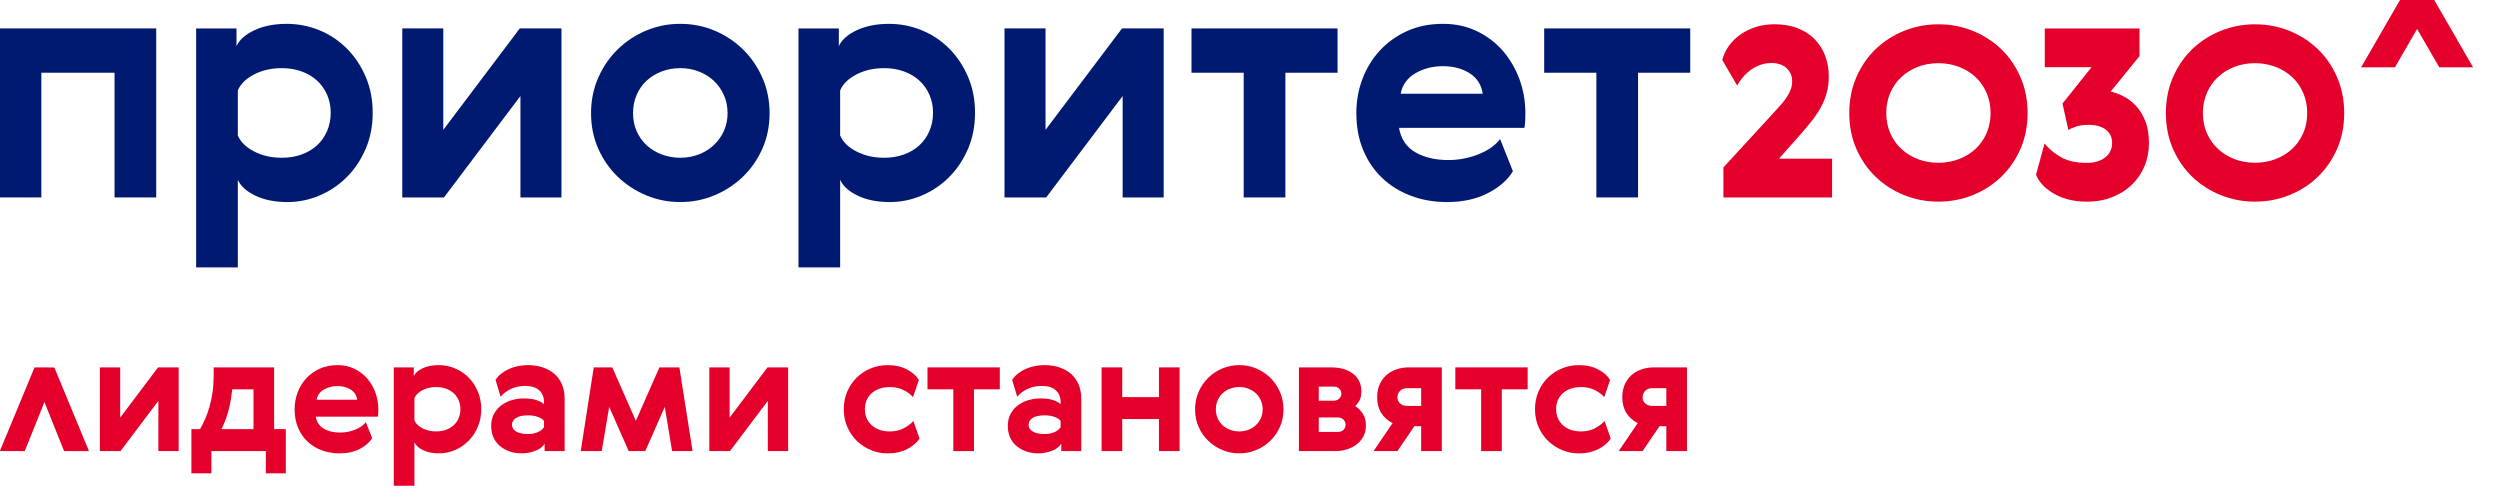 <?xml version="1.0" encoding="UTF-8" standalone="no"?>
<!-- Generator: Adobe Illustrator 26.1.0, SVG Export Plug-In . SVG Version: 6.00 Build 0)  -->

<svg
   version="1.1"
   id="Слой_1"
   x="0px"
   y="0px"
   viewBox="0 0 337.277 67.574"
   xml:space="preserve"
   width="337.277"
   height="67.574"
   sodipodi:docname="Page 1.svg"
   inkscape:version="1.3.2 (091e20ef0f, 2023-11-25, custom)"
   xmlns:inkscape="http://www.inkscape.org/namespaces/inkscape"
   xmlns:sodipodi="http://sodipodi.sourceforge.net/DTD/sodipodi-0.dtd"
   xmlns="http://www.w3.org/2000/svg"
   xmlns:svg="http://www.w3.org/2000/svg"><sodipodi:namedview
   id="namedview1"
   pagecolor="#ffffff"
   bordercolor="#000000"
   borderopacity="0.25"
   inkscape:showpageshadow="2"
   inkscape:pageopacity="0.0"
   inkscape:pagecheckerboard="0"
   inkscape:deskcolor="#d1d1d1"
   inkscape:zoom="2.2444444"
   inkscape:cx="223.21782"
   inkscape:cy="82.871287"
   inkscape:window-width="1728"
   inkscape:window-height="1080"
   inkscape:window-x="0"
   inkscape:window-y="0"
   inkscape:window-maximized="1"
   inkscape:current-layer="Слой_1" /><defs
   id="defs62"><clipPath
     clipPathUnits="userSpaceOnUse"
     id="clipPath3"><path
       d="M 0,482 H 1894 V 0 H 0 Z"
       transform="translate(-312.506,-318.948)"
       id="path3-3" /></clipPath><clipPath
     clipPathUnits="userSpaceOnUse"
     id="clipPath5"><path
       d="M 0,482 H 1894 V 0 H 0 Z"
       transform="translate(-393.603,-390.535)"
       id="path5-6" /></clipPath><clipPath
     clipPathUnits="userSpaceOnUse"
     id="clipPath7"><path
       d="M 0,482 H 1894 V 0 H 0 Z"
       transform="translate(-528.53,-344.143)"
       id="path7-7" /></clipPath><clipPath
     clipPathUnits="userSpaceOnUse"
     id="clipPath9"><path
       d="M 0,482 H 1894 V 0 H 0 Z"
       transform="translate(-732.821,-318.948)"
       id="path9-5" /></clipPath><clipPath
     clipPathUnits="userSpaceOnUse"
     id="clipPath11"><path
       d="M 0,482 H 1894 V 0 H 0 Z"
       transform="translate(-813.845,-390.535)"
       id="path11-3" /></clipPath><clipPath
     clipPathUnits="userSpaceOnUse"
     id="clipPath13"><path
       d="M 0,482 H 1894 V 0 H 0 Z"
       transform="translate(-1017.624,-359.608)"
       id="path13-5" /></clipPath><clipPath
     clipPathUnits="userSpaceOnUse"
     id="clipPath15"><path
       d="M 0,482 H 1894 V 0 H 0 Z"
       transform="translate(-1118.915,-344.947)"
       id="path15-6" /></clipPath><clipPath
     clipPathUnits="userSpaceOnUse"
     id="clipPath17"><path
       d="M 0,482 H 1894 V 0 H 0 Z"
       transform="translate(-1263.726,-359.608)"
       id="path17-2" /></clipPath><clipPath
     clipPathUnits="userSpaceOnUse"
     id="clipPath19"><path
       d="M 0,482 H 1894 V 0 H 0 Z"
       transform="translate(-1320.505,-366.388)"
       id="path19-9" /></clipPath><clipPath
     clipPathUnits="userSpaceOnUse"
     id="clipPath21"><path
       d="M 0,482 H 1894 V 0 H 0 Z"
       transform="translate(-1436.916,-296.78)"
       id="path21-1" /></clipPath><clipPath
     clipPathUnits="userSpaceOnUse"
     id="clipPath23"><path
       d="M 0,482 H 1894 V 0 H 0 Z"
       transform="translate(-1540.472,-296.692)"
       id="path23-2" /></clipPath><clipPath
     clipPathUnits="userSpaceOnUse"
     id="clipPath25"><path
       d="M 0,482 H 1894 V 0 H 0 Z"
       transform="translate(-1657.857,-296.78)"
       id="path25-7" /></clipPath><clipPath
     clipPathUnits="userSpaceOnUse"
     id="clipPath27"><path
       d="M 0,482 H 1894 V 0 H 0 Z"
       transform="translate(-1810,-363.396)"
       id="path27-0" /></clipPath><clipPath
     clipPathUnits="userSpaceOnUse"
     id="clipPath29"><path
       d="M 0,482 H 1894 V 0 H 0 Z"
       transform="translate(-168.123,-154.001)"
       id="path29-9" /></clipPath><clipPath
     clipPathUnits="userSpaceOnUse"
     id="clipPath31"><path
       d="M 0,482 H 1894 V 0 H 0 Z"
       transform="translate(-261.142,-110.894)"
       id="path31-3" /></clipPath><clipPath
     clipPathUnits="userSpaceOnUse"
     id="clipPath33"><path
       d="M 0,482 H 1894 V 0 H 0 Z"
       transform="translate(-333.514,-131.429)"
       id="path33-6" /></clipPath><clipPath
     clipPathUnits="userSpaceOnUse"
     id="clipPath35"><path
       d="M 0,482 H 1894 V 0 H 0 Z"
       transform="translate(-404.302,-118.551)"
       id="path35-0" /></clipPath><clipPath
     clipPathUnits="userSpaceOnUse"
     id="clipPath37"><path
       d="M 0,482 H 1894 V 0 H 0 Z"
       transform="translate(-463.859,-116.567)"
       id="path37-6" /></clipPath><clipPath
     clipPathUnits="userSpaceOnUse"
     id="clipPath39"><path
       d="M 0,482 H 1894 V 0 H 0 Z"
       transform="translate(-544.405,-154.001)"
       id="path39-2" /></clipPath><clipPath
     clipPathUnits="userSpaceOnUse"
     id="clipPath41"><path
       d="M 0,482 H 1894 V 0 H 0 Z"
       transform="translate(-593.405,-154.001)"
       id="path41-6" /></clipPath><clipPath
     clipPathUnits="userSpaceOnUse"
     id="clipPath43"><path
       d="M 0,482 H 1894 V 0 H 0 Z"
       transform="translate(-725.905,-104.426)"
       id="path43-1" /></clipPath><clipPath
     clipPathUnits="userSpaceOnUse"
     id="clipPath45"><path
       d="M 0,482 H 1894 V 0 H 0 Z"
       transform="translate(-781.943,-138.686)"
       id="path45-8" /></clipPath><clipPath
     clipPathUnits="userSpaceOnUse"
     id="clipPath47"><path
       d="M 0,482 H 1894 V 0 H 0 Z"
       transform="translate(-824.368,-116.567)"
       id="path47-7" /></clipPath><clipPath
     clipPathUnits="userSpaceOnUse"
     id="clipPath49"><path
       d="M 0,482 H 1894 V 0 H 0 Z"
       transform="translate(-867.363,-154.001)"
       id="path49-9" /></clipPath><clipPath
     clipPathUnits="userSpaceOnUse"
     id="clipPath51"><path
       d="M 0,482 H 1894 V 0 H 0 Z"
       transform="translate(-933.954,-131.029)"
       id="path51-2" /></clipPath><clipPath
     clipPathUnits="userSpaceOnUse"
     id="clipPath53"><path
       d="M 0,482 H 1894 V 0 H 0 Z"
       transform="translate(-1004.508,-119.058)"
       id="path53-0" /></clipPath><clipPath
     clipPathUnits="userSpaceOnUse"
     id="clipPath55"><path
       d="M 0,482 H 1894 V 0 H 0 Z"
       transform="translate(-1066.22,-139.481)"
       id="path55-2" /></clipPath><clipPath
     clipPathUnits="userSpaceOnUse"
     id="clipPath57"><path
       d="M 0,482 H 1894 V 0 H 0 Z"
       transform="translate(-1150.28,-138.686)"
       id="path57-3" /></clipPath><clipPath
     clipPathUnits="userSpaceOnUse"
     id="clipPath59"><path
       d="M 0,482 H 1894 V 0 H 0 Z"
       transform="translate(-1208.248,-104.426)"
       id="path59-7" /></clipPath><clipPath
     clipPathUnits="userSpaceOnUse"
     id="clipPath61"><path
       d="M 0,482 H 1894 V 0 H 0 Z"
       transform="translate(-1237.289,-139.481)"
       id="path61-5" /></clipPath><clipPath
     clipPathUnits="userSpaceOnUse"
     id="clipPath63"><path
       d="M 0,482 H 1894 V 0 H 0 Z"
       transform="translate(-122.17,-153.942)"
       id="path63" /></clipPath></defs>
<style
   type="text/css"
   id="style1">
	.st0{enable-background:new    ;}
	.st1{fill:#13017C;}
</style>

<g
   id="g381"
   transform="matrix(0.145,0,0,0.145,-16.29,-13.85)"><path
     id="path1-9"
     d="m 0,0 v -117.975 h -29.094 v 87.048 H -80.18 v -87.048 h -29.094 V 0 Z"
     style="fill:#001a72;fill-opacity:1;fill-rule:nonzero;stroke:none"
     transform="matrix(1.333,0,0,-1.333,257.699,121.953)" /><path
     id="path2-2"
     d="m 0,0 c 1.677,3.894 2.52,8.13 2.52,12.707 0,4.586 -0.843,8.783 -2.52,12.605 -1.682,3.816 -4.007,7.096 -6.99,9.85 -2.978,2.749 -6.565,4.889 -10.767,6.415 -4.201,1.525 -8.817,2.291 -13.857,2.291 -7.331,0 -13.823,-1.492 -19.472,-4.47 -5.654,-2.973 -9.393,-6.683 -11.226,-11.108 V -3.095 c 1.833,-4.431 5.572,-8.135 11.226,-11.108 5.649,-2.979 12.141,-4.47 19.472,-4.47 5.04,0 9.656,0.76 13.857,2.291 4.202,1.525 7.789,3.665 10.767,6.414 C -4.007,-7.219 -1.682,-3.899 0,0 M 26.915,37.911 C 30.2,30.274 31.843,21.875 31.843,12.707 31.843,3.553 30.2,-4.85 26.915,-12.488 23.63,-20.126 19.243,-26.691 13.745,-32.189 8.247,-37.682 1.906,-41.962 -5.274,-45.018 c -7.175,-3.051 -14.657,-4.582 -22.445,-4.582 -8.706,0 -16.149,1.492 -22.339,4.47 -6.185,2.978 -10.27,6.678 -12.254,11.108 v -61.161 h -29.093 v 166.77 h 28.177 V 59.211 c 1.984,4.431 6.146,8.135 12.483,11.114 6.336,2.978 13.862,4.469 22.567,4.469 7.94,0 15.539,-1.491 22.797,-4.469 7.248,-2.979 13.628,-7.214 19.126,-12.712 5.498,-5.498 9.885,-12.064 13.17,-19.702"
     style="fill:#001a72;fill-opacity:1;fill-rule:nonzero;stroke:none"
     transform="matrix(1.333,0,0,-1.333,416.675,217.403)"
     clip-path="url(#clipPath3)" /><path
     id="path4-2"
     d="M 0,0 V -70.783 L 53.377,0 H 82.471 V -117.975 H 53.835 v 70.783 L 0.458,-117.975 H -28.636 V 0 Z"
     style="fill:#001a72;fill-opacity:1;fill-rule:nonzero;stroke:none"
     transform="matrix(1.333,0,0,-1.333,524.804,121.953)"
     clip-path="url(#clipPath5)" /><path
     id="path6-8"
     d="m 0,0 c -1.682,-3.895 -2.52,-8.13 -2.52,-12.712 0,-4.582 0.838,-8.783 2.52,-12.6 1.677,-3.821 4.007,-7.101 6.985,-9.85 2.978,-2.749 6.492,-4.889 10.542,-6.415 4.041,-1.53 8.36,-2.291 12.937,-2.291 4.586,0 8.861,0.761 12.833,2.291 3.968,1.526 7.443,3.666 10.421,6.415 2.978,2.749 5.347,6.029 7.102,9.85 1.755,3.817 2.637,8.018 2.637,12.6 0,4.582 -0.882,8.817 -2.637,12.712 -1.755,3.899 -4.124,7.214 -7.102,9.968 -2.978,2.749 -6.453,4.888 -10.421,6.414 -3.972,1.526 -8.247,2.291 -12.833,2.291 -4.577,0 -8.896,-0.765 -12.937,-2.291 C 13.477,14.856 9.963,12.717 6.985,9.968 4.007,7.214 1.677,3.899 0,0 m 92.78,-12.712 c 0,-9.012 -1.686,-17.293 -5.045,-24.853 -3.358,-7.56 -7.901,-14.092 -13.623,-19.59 -5.732,-5.498 -12.337,-9.811 -19.819,-12.941 -7.486,-3.129 -15.426,-4.698 -23.829,-4.698 -8.399,0 -16.344,1.569 -23.821,4.698 -7.486,3.13 -14.086,7.443 -19.818,12.941 -5.722,5.498 -10.27,12.03 -13.628,19.59 -3.358,7.56 -5.04,15.841 -5.04,24.853 0,8.856 1.682,17.099 5.04,24.741 3.358,7.633 7.906,14.238 13.628,19.814 5.732,5.576 12.332,9.924 19.818,13.058 7.477,3.129 15.422,4.699 23.821,4.699 8.403,0 16.343,-1.57 23.829,-4.699 C 61.775,41.767 68.38,37.419 74.112,31.843 79.834,26.267 84.377,19.662 87.735,12.029 91.094,4.387 92.78,-3.856 92.78,-12.712"
     style="fill:#001a72;fill-opacity:1;fill-rule:nonzero;stroke:none"
     transform="matrix(1.333,0,0,-1.333,704.706,183.81)"
     clip-path="url(#clipPath7)" /><path
     id="path8-9"
     d="m 0,0 c 1.681,3.894 2.52,8.13 2.52,12.707 0,4.586 -0.839,8.783 -2.52,12.605 -1.682,3.816 -4.007,7.096 -6.985,9.85 -2.978,2.749 -6.57,4.889 -10.767,6.415 -4.201,1.525 -8.822,2.291 -13.862,2.291 -7.331,0 -13.823,-1.492 -19.467,-4.47 -5.654,-2.973 -9.398,-6.683 -11.226,-11.108 V -3.095 c 1.828,-4.431 5.572,-8.135 11.226,-11.108 5.644,-2.979 12.136,-4.47 19.467,-4.47 5.04,0 9.661,0.76 13.862,2.291 4.197,1.525 7.789,3.665 10.767,6.414 C -4.007,-7.219 -1.682,-3.899 0,0 m 26.915,37.911 c 3.285,-7.637 4.928,-16.036 4.928,-25.204 0,-9.154 -1.643,-17.557 -4.928,-25.195 -3.28,-7.638 -7.672,-14.203 -13.17,-19.701 -5.498,-5.493 -11.834,-9.773 -19.014,-12.829 -7.18,-3.051 -14.657,-4.582 -22.45,-4.582 -8.701,0 -16.149,1.492 -22.334,4.47 -6.185,2.978 -10.275,6.678 -12.254,11.108 v -61.161 h -29.094 v 166.77 h 28.178 V 59.211 c 1.979,4.431 6.146,8.135 12.483,11.114 6.336,2.978 13.857,4.469 22.562,4.469 7.94,0 15.539,-1.491 22.797,-4.469 7.253,-2.979 13.628,-7.214 19.126,-12.712 5.498,-5.498 9.89,-12.064 13.17,-19.702"
     style="fill:#001a72;fill-opacity:1;fill-rule:nonzero;stroke:none"
     transform="matrix(1.333,0,0,-1.333,977.095,217.403)"
     clip-path="url(#clipPath9)" /><path
     id="path10-7"
     d="M 0,0 V -70.783 L 53.377,0 H 82.466 V -117.975 H 53.83 v 70.783 L 0.458,-117.975 H -28.636 V 0 Z"
     style="fill:#001a72;fill-opacity:1;fill-rule:nonzero;stroke:none"
     transform="matrix(1.333,0,0,-1.333,1085.126,121.953)"
     clip-path="url(#clipPath11)" /><path
     id="path12-3"
     d="M 0,0 H -36.425 V -87.048 H -65.519 V 0 h -36.424 V 30.927 H 0 Z"
     style="fill:#001a72;fill-opacity:1;fill-rule:nonzero;stroke:none"
     transform="matrix(1.333,0,0,-1.333,1356.832,163.189)"
     clip-path="url(#clipPath13)" /><path
     id="path14-6"
     d="m 0,0 c -0.917,6.258 -3.973,11.03 -9.163,14.32 -5.196,3.281 -11.382,4.918 -18.556,4.918 -7.185,0 -13.599,-1.637 -19.249,-4.918 C -52.612,11.03 -56.053,6.258 -57.272,0 Z m -24.059,-46.276 c 7.335,0 14.359,1.336 21.076,4.007 6.722,2.671 11.761,6.219 15.125,10.655 l 8.934,-22.45 c -3.67,-6.113 -9.51,-11.226 -17.528,-15.349 -8.018,-4.124 -17.527,-6.186 -28.523,-6.186 -9.008,0 -17.372,1.453 -25.083,4.353 -7.716,2.905 -14.393,7.024 -20.042,12.371 -5.655,5.347 -10.08,11.834 -13.287,19.472 -3.208,7.633 -4.811,16.265 -4.811,25.887 0,8.393 1.408,16.338 4.24,23.825 2.822,7.477 6.873,14.086 12.137,19.818 5.269,5.722 11.605,10.265 19.019,13.628 7.404,3.354 15.763,5.04 25.083,5.04 8.705,0 16.606,-1.72 23.707,-5.157 7.102,-3.436 13.136,-8.013 18.098,-13.745 4.962,-5.727 8.818,-12.331 11.572,-19.813 2.744,-7.487 4.123,-15.349 4.123,-23.596 0,-1.682 -0.039,-3.475 -0.117,-5.381 -0.078,-1.916 -0.268,-3.549 -0.575,-4.928 h -87.506 c 1.37,-7.789 5.186,-13.477 11.449,-17.069 6.264,-3.588 13.901,-5.382 22.909,-5.382"
     style="fill:#001a72;fill-opacity:1;fill-rule:nonzero;stroke:none"
     transform="matrix(1.333,0,0,-1.333,1491.886,182.738)"
     clip-path="url(#clipPath15)" /><path
     id="path16-1"
     d="M 0,0 H -36.43 V -87.048 H -65.514 V 0 h -36.429 V 30.927 H 0 Z"
     style="fill:#001a72;fill-opacity:1;fill-rule:nonzero;stroke:none"
     transform="matrix(1.333,0,0,-1.333,1684.968,163.189)"
     clip-path="url(#clipPath17)" /><path
     id="path18-2"
     d="m 0,0 c -2.861,0 -5.498,-0.444 -7.916,-1.321 -2.417,-0.882 -4.615,-2.033 -6.594,-3.461 -1.979,-1.428 -3.768,-3.08 -5.362,-4.947 -1.594,-1.872 -2.993,-3.85 -4.202,-5.937 L -34.46,2.14 c 0.872,3.412 2.388,6.624 4.528,9.651 2.149,3.022 4.786,5.658 7.915,7.915 3.134,2.252 6.732,4.036 10.801,5.357 4.066,1.321 8.467,1.979 13.195,1.979 6.156,0 11.595,-0.936 16.323,-2.803 4.728,-1.871 8.681,-4.45 11.874,-7.75 3.188,-3.299 5.61,-7.15 7.258,-11.542 1.647,-4.401 2.471,-9.124 2.471,-14.184 0,-4.284 -0.497,-8.218 -1.482,-11.785 -0.989,-3.578 -2.447,-7.068 -4.372,-10.475 -1.925,-3.407 -4.314,-6.873 -7.17,-10.387 -2.861,-3.519 -6.161,-7.365 -9.899,-11.547 L 5.113,-66.786 H 42.21 v -27.042 h -75.847 v 20.944 l 33.803,36.771 c 2.412,2.637 4.503,4.943 6.263,6.926 1.76,1.979 3.217,3.875 4.372,5.689 1.155,1.813 2.033,3.567 2.637,5.278 0.604,1.701 0.907,3.597 0.907,5.688 0,3.515 -1.292,6.483 -3.875,8.906 C 7.886,-1.214 4.391,0 0,0"
     style="fill:#e4002b;fill-opacity:1;fill-rule:nonzero;stroke:none"
     transform="matrix(1.333,0,0,-1.333,1760.674,154.149)"
     clip-path="url(#clipPath19)" /><path
     id="path20-9"
     d="m 0,0 c 5.074,0 9.851,0.853 14.315,2.564 4.47,1.711 8.33,4.079 11.581,7.116 3.251,3.032 5.82,6.673 7.702,10.928 1.871,4.245 2.812,8.954 2.812,14.145 0,5.074 -0.941,9.763 -2.812,14.067 -1.882,4.304 -4.451,7.969 -7.702,11.006 -3.251,3.031 -7.111,5.405 -11.581,7.116 C 9.851,68.648 5.074,69.506 0,69.506 c -5.186,0 -9.987,-0.858 -14.398,-2.564 -4.412,-1.711 -8.248,-4.085 -11.499,-7.116 -3.256,-3.037 -5.824,-6.702 -7.701,-11.006 -1.871,-4.304 -2.812,-8.993 -2.812,-14.067 0,-5.191 0.941,-9.9 2.812,-14.145 1.877,-4.255 4.445,-7.896 7.701,-10.928 3.251,-3.037 7.087,-5.405 11.499,-7.116 C -9.987,0.853 -5.186,0 0,0 m -23.913,92.098 c 7.56,3.036 15.524,4.547 23.913,4.547 8.383,0 16.353,-1.511 23.913,-4.547 7.555,-3.042 14.174,-7.287 19.857,-12.746 5.683,-5.46 10.177,-11.996 13.492,-19.609 3.309,-7.614 4.967,-15.949 4.967,-24.99 0,-9.159 -1.658,-17.518 -4.967,-25.073 C 53.947,2.125 49.453,-4.382 43.77,-9.851 38.087,-15.31 31.468,-19.555 23.913,-22.592 16.353,-25.624 8.383,-27.139 0,-27.139 c -8.389,0 -16.353,1.515 -23.913,4.547 -7.56,3.037 -14.174,7.282 -19.857,12.741 -5.684,5.469 -10.178,11.976 -13.492,19.531 -3.309,7.555 -4.962,15.914 -4.962,25.073 0,9.041 1.653,17.376 4.962,24.99 3.314,7.613 7.808,14.149 13.492,19.609 5.683,5.459 12.297,9.704 19.857,12.746"
     style="fill:#e4002b;fill-opacity:1;fill-rule:nonzero;stroke:none"
     transform="matrix(1.333,0,0,-1.333,1915.887,246.96)"
     clip-path="url(#clipPath21)" /><path
     id="path22-3"
     d="m 0,0 c 5.279,0 9.539,1.262 12.785,3.792 3.241,2.53 4.864,5.937 4.864,10.226 0,3.846 -1.462,6.897 -4.367,9.154 -2.915,2.252 -6.848,3.378 -11.795,3.378 -3.412,0 -6.352,-0.386 -8.828,-1.151 -2.471,-0.77 -4.313,-1.594 -5.522,-2.476 L -16.982,41.396 3.3,66.796 H -29.352 V 93.842 H 36.78 V 74.546 L 16.66,49.809 c 2.856,-0.663 5.854,-1.789 8.993,-3.383 3.129,-1.593 6.014,-3.792 8.656,-6.594 2.637,-2.808 4.806,-6.356 6.512,-10.641 1.706,-4.289 2.554,-9.456 2.554,-15.5 0,-5.615 -1.019,-10.888 -3.051,-15.836 -2.033,-4.947 -4.943,-9.265 -8.74,-12.95 -3.792,-3.685 -8.354,-6.595 -13.686,-8.74 -5.337,-2.14 -11.299,-3.217 -17.898,-3.217 -4.947,0 -9.397,0.551 -13.355,1.653 -3.963,1.096 -7.429,2.554 -10.392,4.372 -2.968,1.813 -5.445,3.816 -7.424,6.019 -1.978,2.194 -3.411,4.451 -4.284,6.761 l 5.932,21.768 C -26.33,9.67 -22.431,6.453 -17.81,3.875 -13.19,1.292 -7.253,0 0,0"
     style="fill:#e4002b;fill-opacity:1;fill-rule:nonzero;stroke:none"
     transform="matrix(1.333,0,0,-1.333,2053.963,247.077)"
     clip-path="url(#clipPath23)" /><path
     id="path24-1"
     d="m 0,0 c 5.074,0 9.851,0.853 14.32,2.564 4.465,1.711 8.325,4.079 11.576,7.116 3.256,3.032 5.825,6.673 7.701,10.928 1.872,4.245 2.813,8.954 2.813,14.145 0,5.074 -0.941,9.763 -2.813,14.067 -1.876,4.304 -4.445,7.969 -7.701,11.006 -3.251,3.031 -7.111,5.405 -11.576,7.116 -4.469,1.706 -9.246,2.564 -14.32,2.564 -5.182,0 -9.987,-0.858 -14.393,-2.564 -4.416,-1.711 -8.253,-4.085 -11.504,-7.116 -3.255,-3.037 -5.819,-6.702 -7.696,-11.006 -1.876,-4.304 -2.813,-8.993 -2.813,-14.067 0,-5.191 0.937,-9.9 2.813,-14.145 1.877,-4.255 4.441,-7.896 7.696,-10.928 3.251,-3.037 7.088,-5.405 11.504,-7.116 C -9.987,0.853 -5.182,0 0,0 m -23.908,92.098 c 7.555,3.036 15.524,4.547 23.908,4.547 8.388,0 16.353,-1.511 23.912,-4.547 7.56,-3.042 14.175,-7.287 19.858,-12.746 5.683,-5.46 10.177,-11.996 13.492,-19.609 3.309,-7.614 4.967,-15.949 4.967,-24.99 0,-9.159 -1.658,-17.518 -4.967,-25.073 C 53.947,2.125 49.453,-4.382 43.77,-9.851 38.087,-15.31 31.472,-19.555 23.912,-22.592 16.353,-25.624 8.388,-27.139 0,-27.139 c -8.384,0 -16.353,1.515 -23.908,4.547 -7.56,3.037 -14.179,7.282 -19.862,12.741 -5.684,5.469 -10.178,11.976 -13.487,19.531 -3.314,7.555 -4.967,15.914 -4.967,25.073 0,9.041 1.653,17.376 4.967,24.99 3.309,7.613 7.803,14.149 13.487,19.609 5.683,5.459 12.302,9.704 19.862,12.746"
     style="fill:#e4002b;fill-opacity:1;fill-rule:nonzero;stroke:none"
     transform="matrix(1.333,0,0,-1.333,2210.476,246.96)"
     clip-path="url(#clipPath25)" /><path
     id="path26-9"
     d="m 0,0 -27.242,47.187 h -0.005 -23.625 -0.005 L -78.124,0 h 23.597 L -39.06,26.755 -23.591,0 Z"
     style="fill:#e4002b;fill-opacity:1;fill-rule:nonzero;stroke:none"
     transform="matrix(1.333,0,0,-1.333,2413.333,158.139)"
     clip-path="url(#clipPath27)" /><path
     id="path28-4"
     d="M 0,0 V -35.055 L 26.428,0 H 40.836 V -58.422 H 26.657 v 35.05 L 0.224,-58.422 H -14.179 V 0 Z"
     style="fill:#e4002b;fill-opacity:1;fill-rule:nonzero;stroke:none"
     transform="matrix(1.333,0,0,-1.333,224.165,437.332)"
     clip-path="url(#clipPath29)" /><path
     id="path30-7"
     d="M 0,0 V 27.793 H -14.861 C -15.539,21.217 -16.562,15.714 -17.927,11.284 -19.287,6.863 -20.759,3.105 -22.348,0 Z m -37.322,0 c 1.209,2.042 2.384,4.353 3.515,6.921 1.135,2.569 2.159,5.425 3.066,8.564 0.906,3.134 1.623,6.527 2.154,10.153 0.526,3.631 0.794,7.526 0.794,11.684 v 5.79 H 14.408 V 0 h 8.164 V -30.854 H 8.622 v 15.539 H -29.382 V -30.854 H -43.336 V 0 Z"
     style="fill:#e4002b;fill-opacity:1;fill-rule:nonzero;stroke:none"
     transform="matrix(1.333,0,0,-1.333,348.19,494.809)"
     clip-path="url(#clipPath31)" /><path
     id="path32-8"
     d="m 0,0 c -0.453,3.1 -1.969,5.464 -4.538,7.087 -2.569,1.628 -5.634,2.442 -9.188,2.442 -3.553,0 -6.731,-0.814 -9.529,-2.442 C -26.052,5.464 -27.754,3.1 -28.358,0 Z m -11.908,-22.914 c 3.627,0 7.107,0.663 10.436,1.984 3.324,1.326 5.82,3.081 7.487,5.274 l 4.421,-11.118 c -1.814,-3.022 -4.709,-5.556 -8.676,-7.599 -3.973,-2.042 -8.677,-3.066 -14.126,-3.066 -4.46,0 -8.603,0.722 -12.419,2.16 -3.822,1.438 -7.131,3.48 -9.929,6.127 -2.798,2.646 -4.991,5.858 -6.575,9.641 -1.589,3.777 -2.384,8.052 -2.384,12.819 0,4.157 0.697,8.091 2.096,11.795 1.399,3.71 3.402,6.98 6.015,9.817 2.608,2.837 5.747,5.084 9.417,6.746 3.665,1.662 7.808,2.495 12.419,2.495 4.309,0 8.228,-0.853 11.742,-2.549 3.514,-1.706 6.502,-3.972 8.964,-6.809 2.456,-2.837 4.362,-6.107 5.727,-9.812 1.36,-3.704 2.042,-7.599 2.042,-11.683 0,-0.834 -0.019,-1.726 -0.058,-2.666 -0.039,-0.946 -0.132,-1.76 -0.283,-2.442 h -43.336 c 0.682,-3.856 2.573,-6.673 5.673,-8.447 3.1,-1.784 6.883,-2.667 11.347,-2.667"
     style="fill:#e4002b;fill-opacity:1;fill-rule:nonzero;stroke:none"
     transform="matrix(1.333,0,0,-1.333,444.685,467.429)"
     clip-path="url(#clipPath33)" /><path
     id="path34-4"
     d="m 0,0 c 0.829,1.93 1.248,4.026 1.248,6.297 0,2.267 -0.419,4.348 -1.248,6.234 -0.834,1.892 -1.984,3.52 -3.461,4.88 -1.477,1.364 -3.251,2.422 -5.332,3.182 -2.081,0.751 -4.367,1.131 -6.863,1.131 -3.631,0 -6.848,-0.736 -9.641,-2.213 -2.803,-1.477 -4.655,-3.309 -5.562,-5.503 V -1.531 c 0.907,-2.198 2.759,-4.03 5.562,-5.502 2.793,-1.472 6.01,-2.209 9.641,-2.209 2.496,0 4.782,0.376 6.863,1.131 2.081,0.756 3.855,1.814 5.332,3.173 C -1.984,-3.573 -0.834,-1.93 0,0 m 13.326,18.775 c 1.628,-3.782 2.442,-7.94 2.442,-12.478 0,-4.542 -0.814,-8.7 -2.442,-12.482 -1.628,-3.783 -3.797,-7.029 -6.522,-9.758 -2.724,-2.715 -5.859,-4.836 -9.417,-6.347 -3.553,-1.515 -7.257,-2.271 -11.113,-2.271 -4.313,0 -8.003,0.736 -11.059,2.213 -3.066,1.477 -5.089,3.309 -6.074,5.503 V -47.133 H -45.267 V 35.45 h 13.955 v -6.122 c 0.98,2.188 3.047,4.026 6.185,5.498 3.135,1.472 6.863,2.213 11.172,2.213 3.929,0 7.696,-0.741 11.289,-2.213 3.592,-1.472 6.746,-3.573 9.47,-6.293 2.725,-2.724 4.894,-5.975 6.522,-9.758"
     style="fill:#e4002b;fill-opacity:1;fill-rule:nonzero;stroke:none"
     transform="matrix(1.333,0,0,-1.333,539.069,484.599)"
     clip-path="url(#clipPath35)" /><path
     id="path36-5"
     d="m 0,0 c -0.604,1.058 -1.93,1.984 -3.968,2.778 -2.042,0.795 -4.386,1.19 -7.033,1.19 -3.782,0 -6.619,-0.605 -8.51,-1.814 -1.892,-1.213 -2.832,-2.797 -2.832,-4.762 0,-1.969 0.96,-3.538 2.89,-4.708 1.93,-1.175 4.708,-1.76 8.335,-1.76 2.647,0 4.996,0.468 7.038,1.419 2.042,0.945 3.402,2.096 4.08,3.46 z m -33.803,28.699 c 1.058,1.662 2.399,3.139 4.027,4.426 1.628,1.287 3.421,2.359 5.39,3.231 1.965,0.873 4.066,1.531 6.293,1.984 2.232,0.458 4.484,0.683 6.751,0.683 3.855,0 7.355,-0.532 10.494,-1.584 3.134,-1.063 5.839,-2.579 8.11,-4.543 2.267,-1.965 4.026,-4.402 5.274,-7.316 1.248,-2.915 1.872,-6.22 1.872,-9.924 V -20.988 H 0.453 v 5.103 c -1.433,-2.193 -3.665,-3.855 -6.692,-4.986 -3.022,-1.141 -6.127,-1.706 -9.3,-1.706 -3.105,0 -5.937,0.453 -8.51,1.36 -2.569,0.911 -4.821,2.178 -6.746,3.806 -1.93,1.623 -3.427,3.627 -4.484,6.01 -1.058,2.379 -1.584,5.045 -1.584,7.999 0,3.1 0.619,5.839 1.866,8.223 1.253,2.383 2.93,4.386 5.05,6.014 2.12,1.623 4.557,2.852 7.316,3.685 2.759,0.829 5.615,1.248 8.564,1.248 3.782,0 6.863,-0.434 9.246,-1.302 2.384,-0.872 3.987,-1.798 4.821,-2.783 v 1.589 c 0,3.402 -1.116,6.122 -3.344,8.165 -2.232,2.042 -5.503,3.065 -9.816,3.065 -3.705,0 -7.048,-0.716 -10.036,-2.154 -2.988,-1.438 -5.352,-3.256 -7.092,-5.444 z"
     style="fill:#e4002b;fill-opacity:1;fill-rule:nonzero;stroke:none"
     transform="matrix(1.333,0,0,-1.333,618.479,487.244)"
     clip-path="url(#clipPath37)" /><path
     id="path38-0"
     d="m 0,0 h 13.95 l 9.188,-58.422 H 8.846 L 3.743,-27.568 -9.87,-58.422 h -11.572 l -13.613,30.854 -5.22,-30.854 H -54.908 L -45.832,0 h 12.931 l 16.451,-37.322 z"
     style="fill:#e4002b;fill-opacity:1;fill-rule:nonzero;stroke:none"
     transform="matrix(1.333,0,0,-1.333,725.873,437.332)"
     clip-path="url(#clipPath39)" /><path
     id="path40-3"
     d="M 0,0 V -35.055 L 26.433,0 H 40.836 V -58.422 H 26.657 v 35.05 L 0.229,-58.422 H -14.179 V 0 Z"
     style="fill:#e4002b;fill-opacity:1;fill-rule:nonzero;stroke:none"
     transform="matrix(1.333,0,0,-1.333,791.207,437.332)"
     clip-path="url(#clipPath41)" /><path
     id="path42-6"
     d="m 0,0 c -1.74,-2.876 -4.577,-5.332 -8.51,-7.375 -3.929,-2.042 -8.506,-3.066 -13.726,-3.066 -4.085,0 -7.96,0.761 -11.625,2.272 -3.67,1.516 -6.921,3.631 -9.758,6.351 -2.837,2.729 -5.084,5.976 -6.751,9.758 -1.662,3.777 -2.495,7.94 -2.495,12.478 0,4.538 0.833,8.7 2.495,12.478 1.667,3.782 3.914,7.033 6.751,9.758 2.837,2.725 6.088,4.82 9.758,6.292 3.665,1.477 7.54,2.213 11.625,2.213 5.22,0 9.739,-1.018 13.56,-3.061 3.816,-2.042 6.556,-4.464 8.223,-7.262 L -4.538,28.811 c -1.516,1.813 -3.67,3.441 -6.468,4.879 -2.798,1.438 -6.01,2.155 -9.641,2.155 -5.293,0 -9.529,-1.419 -12.702,-4.256 -3.178,-2.836 -4.767,-6.56 -4.767,-11.171 0,-4.616 1.589,-8.354 4.767,-11.23 3.173,-2.876 7.409,-4.309 12.702,-4.309 3.704,0 6.955,0.751 9.758,2.266 2.793,1.511 4.991,3.178 6.575,4.992 z"
     style="fill:#e4002b;fill-opacity:1;fill-rule:nonzero;stroke:none"
     transform="matrix(1.333,0,0,-1.333,967.873,503.433)"
     clip-path="url(#clipPath43)" /><path
     id="path44-1"
     d="M 0,0 H -18.039 V -43.107 H -32.443 V 0 H -50.482 V 15.32 H 0 Z"
     style="fill:#e4002b;fill-opacity:1;fill-rule:nonzero;stroke:none"
     transform="matrix(1.333,0,0,-1.333,1042.591,457.752)"
     clip-path="url(#clipPath45)" /><path
     id="path46-0"
     d="m 0,0 c -0.604,1.058 -1.93,1.984 -3.968,2.778 -2.042,0.795 -4.386,1.19 -7.033,1.19 -3.782,0 -6.619,-0.605 -8.506,-1.814 -1.896,-1.213 -2.836,-2.797 -2.836,-4.762 0,-1.969 0.96,-3.538 2.89,-4.708 1.93,-1.175 4.708,-1.76 8.34,-1.76 2.642,0 4.991,0.468 7.033,1.419 2.042,0.945 3.402,2.096 4.08,3.46 z m -33.803,28.699 c 1.058,1.662 2.399,3.139 4.027,4.426 1.628,1.287 3.421,2.359 5.39,3.231 1.965,0.873 4.066,1.531 6.293,1.984 2.232,0.458 4.484,0.683 6.751,0.683 3.855,0 7.355,-0.532 10.494,-1.584 3.134,-1.063 5.839,-2.579 8.111,-4.543 2.266,-1.965 4.026,-4.402 5.273,-7.316 1.248,-2.915 1.872,-6.22 1.872,-9.924 V -20.988 H 0.458 v 5.103 c -1.438,-2.193 -3.67,-3.855 -6.697,-4.986 -3.022,-1.141 -6.127,-1.706 -9.3,-1.706 -3.105,0 -5.937,0.453 -8.51,1.36 -2.569,0.911 -4.821,2.178 -6.746,3.806 -1.93,1.623 -3.427,3.627 -4.484,6.01 -1.058,2.379 -1.584,5.045 -1.584,7.999 0,3.1 0.619,5.839 1.866,8.223 1.253,2.383 2.93,4.386 5.05,6.014 2.12,1.623 4.557,2.852 7.316,3.685 2.759,0.829 5.615,1.248 8.564,1.248 3.782,0 6.863,-0.434 9.246,-1.302 2.384,-0.872 3.987,-1.798 4.821,-2.783 v 1.589 c 0,3.402 -1.116,6.122 -3.344,8.165 -2.232,2.042 -5.503,3.065 -9.811,3.065 -3.71,0 -7.053,-0.716 -10.041,-2.154 -2.988,-1.438 -5.352,-3.256 -7.092,-5.444 z"
     style="fill:#e4002b;fill-opacity:1;fill-rule:nonzero;stroke:none"
     transform="matrix(1.333,0,0,-1.333,1099.157,487.244)"
     clip-path="url(#clipPath47)" /><path
     id="path48-6"
     d="M 0,0 V -20.764 H 25.638 V 0 H 40.046 V -58.422 H 25.638 v 22.348 H 0 V -58.422 H -14.408 V 0 Z"
     style="fill:#e4002b;fill-opacity:1;fill-rule:nonzero;stroke:none"
     transform="matrix(1.333,0,0,-1.333,1156.484,437.332)"
     clip-path="url(#clipPath49)" /><path
     id="path50-3"
     d="m 0,0 c -0.834,-1.93 -1.248,-4.031 -1.248,-6.297 0,-2.272 0.414,-4.353 1.248,-6.239 0.829,-1.892 1.984,-3.52 3.461,-4.879 1.472,-1.365 3.212,-2.418 5.215,-3.178 2.003,-0.756 4.143,-1.131 6.409,-1.131 2.272,0 4.387,0.375 6.352,1.131 1.969,0.76 3.689,1.813 5.166,3.178 1.472,1.359 2.642,2.987 3.514,4.879 0.868,1.886 1.307,3.967 1.307,6.239 0,2.266 -0.439,4.367 -1.307,6.297 -0.872,1.93 -2.042,3.568 -3.514,4.933 -1.477,1.359 -3.197,2.422 -5.166,3.178 -1.965,0.75 -4.08,1.13 -6.352,1.13 -2.266,0 -4.406,-0.38 -6.409,-1.13 C 6.673,7.355 4.933,6.292 3.461,4.933 1.984,3.568 0.829,1.93 0,0 m 45.944,-6.297 c 0,-4.465 -0.834,-8.569 -2.496,-12.308 -1.667,-3.743 -3.914,-6.98 -6.75,-9.704 -2.837,-2.72 -6.108,-4.86 -9.812,-6.405 -3.709,-1.55 -7.638,-2.33 -11.801,-2.33 -4.157,0 -8.091,0.78 -11.795,2.33 -3.704,1.545 -6.98,3.685 -9.812,6.405 -2.836,2.724 -5.088,5.961 -6.75,9.704 -1.667,3.739 -2.496,7.843 -2.496,12.308 0,4.381 0.829,8.466 2.496,12.253 1.662,3.778 3.914,7.048 6.75,9.807 2.832,2.764 6.108,4.918 9.812,6.473 3.704,1.545 7.638,2.32 11.795,2.32 4.163,0 8.092,-0.775 11.801,-2.32 3.704,-1.555 6.975,-3.709 9.812,-6.473 2.836,-2.759 5.083,-6.029 6.75,-9.807 1.662,-3.787 2.496,-7.872 2.496,-12.253"
     style="fill:#e4002b;fill-opacity:1;fill-rule:nonzero;stroke:none"
     transform="matrix(1.333,0,0,-1.333,1245.272,467.962)"
     clip-path="url(#clipPath51)" /><path
     id="path52-2"
     d="m 0,0 v -10.094 h 13.272 c 1.662,0 2.988,0.467 3.973,1.418 0.979,0.941 1.472,2.174 1.472,3.685 0,1.287 -0.493,2.442 -1.472,3.46 C 16.26,-0.507 14.9,0 13.16,0 Z m 0,21.554 v -9.871 h 10.211 c 1.74,0 3.1,0.493 4.085,1.477 0.98,0.98 1.472,2.116 1.472,3.402 0,1.365 -0.492,2.535 -1.472,3.52 -0.985,0.979 -2.384,1.472 -4.202,1.472 z m 8.622,13.389 c 2.949,0 5.708,-0.341 8.282,-1.024 2.568,-0.682 4.801,-1.72 6.692,-3.119 1.891,-1.399 3.382,-3.139 4.479,-5.22 1.097,-2.082 1.648,-4.519 1.648,-7.316 0,-2.418 -0.361,-4.407 -1.077,-5.957 C 27.924,10.757 26.847,9.3 25.409,7.94 27.607,6.502 29.401,4.708 30.8,2.554 32.199,0.4 32.901,-2.34 32.901,-5.669 c 0,-2.875 -0.59,-5.41 -1.76,-7.603 -1.175,-2.194 -2.744,-4.046 -4.709,-5.557 -1.969,-1.516 -4.255,-2.666 -6.862,-3.461 -2.613,-0.794 -5.352,-1.189 -8.223,-1.189 h -25.185 v 58.422 z"
     style="fill:#e4002b;fill-opacity:1;fill-rule:nonzero;stroke:none"
     transform="matrix(1.333,0,0,-1.333,1339.344,483.923)"
     clip-path="url(#clipPath53)" /><path
     id="path54-0"
     d="m 0,0 c -2.12,0 -3.782,-0.624 -4.991,-1.872 -1.214,-1.248 -1.814,-2.739 -1.814,-4.484 0,-1.813 0.639,-3.271 1.926,-4.362 1.287,-1.102 2.91,-1.648 4.879,-1.648 H 9.753 V 0 Z M 24.166,14.52 V -43.902 H 9.753 v 17.357 H 4.991 L -6.805,-43.902 h -16.679 l 13.273,19.512 c -3.403,1.74 -6.049,4.123 -7.941,7.145 -1.891,3.027 -2.836,6.697 -2.836,11.006 0,3.251 0.57,6.161 1.701,8.735 1.135,2.568 2.685,4.742 4.655,6.526 1.964,1.774 4.308,3.134 7.028,4.08 2.725,0.945 5.635,1.418 8.739,1.418 z"
     style="fill:#e4002b;fill-opacity:1;fill-rule:nonzero;stroke:none"
     transform="matrix(1.333,0,0,-1.333,1421.626,456.692)"
     clip-path="url(#clipPath55)" /><path
     id="path56-6"
     d="M 0,0 H -18.039 V -43.107 H -32.443 V 0 H -50.482 V 15.32 H 0 Z"
     style="fill:#e4002b;fill-opacity:1;fill-rule:nonzero;stroke:none"
     transform="matrix(1.333,0,0,-1.333,1533.707,457.752)"
     clip-path="url(#clipPath57)" /><path
     id="path58-1"
     d="m 0,0 c -1.74,-2.876 -4.577,-5.332 -8.51,-7.375 -3.934,-2.042 -8.506,-3.066 -13.726,-3.066 -4.085,0 -7.96,0.761 -11.63,2.272 -3.665,1.516 -6.916,3.631 -9.753,6.351 -2.837,2.729 -5.089,5.976 -6.751,9.758 -1.662,3.777 -2.495,7.94 -2.495,12.478 0,4.538 0.833,8.7 2.495,12.478 1.662,3.782 3.914,7.033 6.751,9.758 2.837,2.725 6.088,4.82 9.753,6.292 3.67,1.477 7.545,2.213 11.63,2.213 5.22,0 9.739,-1.018 13.555,-3.061 3.816,-2.042 6.561,-4.464 8.228,-7.262 L -4.538,28.811 c -1.516,1.813 -3.67,3.441 -6.468,4.879 -2.798,1.438 -6.01,2.155 -9.641,2.155 -5.293,0 -9.529,-1.419 -12.707,-4.256 -3.173,-2.836 -4.762,-6.56 -4.762,-11.171 0,-4.616 1.589,-8.354 4.762,-11.23 3.178,-2.876 7.414,-4.309 12.707,-4.309 3.704,0 6.955,0.751 9.758,2.266 2.793,1.511 4.991,3.178 6.575,4.992 z"
     style="fill:#e4002b;fill-opacity:1;fill-rule:nonzero;stroke:none"
     transform="matrix(1.333,0,0,-1.333,1610.998,503.433)"
     clip-path="url(#clipPath59)" /><path
     id="path60-5"
     d="M 0,0 C -2.12,0 -3.782,-0.624 -4.991,-1.872 -6.2,-3.12 -6.804,-4.611 -6.804,-6.356 c 0,-1.813 0.633,-3.271 1.925,-4.362 1.287,-1.102 2.91,-1.648 4.879,-1.648 H 9.753 V 0 Z M 24.161,14.52 V -43.902 H 9.753 v 17.357 H 4.986 l -11.79,-17.357 h -16.68 l 13.273,19.512 c -3.403,1.74 -6.054,4.123 -7.941,7.145 -1.891,3.027 -2.836,6.697 -2.836,11.006 0,3.251 0.565,6.161 1.701,8.735 1.135,2.568 2.686,4.742 4.65,6.526 1.964,1.774 4.314,3.134 7.033,4.08 2.725,0.945 5.635,1.418 8.735,1.418 z"
     style="fill:#e4002b;fill-opacity:1;fill-rule:nonzero;stroke:none"
     transform="matrix(1.333,0,0,-1.333,1649.718,456.692)"
     clip-path="url(#clipPath61)" /><path
     id="path62-5"
     d="M 0,0 24.191,-58.422 6.804,-58.363 -6.912,-24.132 -20.628,-58.363 H -38.004 L -13.813,0.063 Z"
     style="fill:#e4002b;fill-opacity:1;fill-rule:nonzero;stroke:none"
     transform="matrix(1.333,0,0,-1.333,162.893,437.41)"
     clip-path="url(#clipPath63)" /></g></svg>
